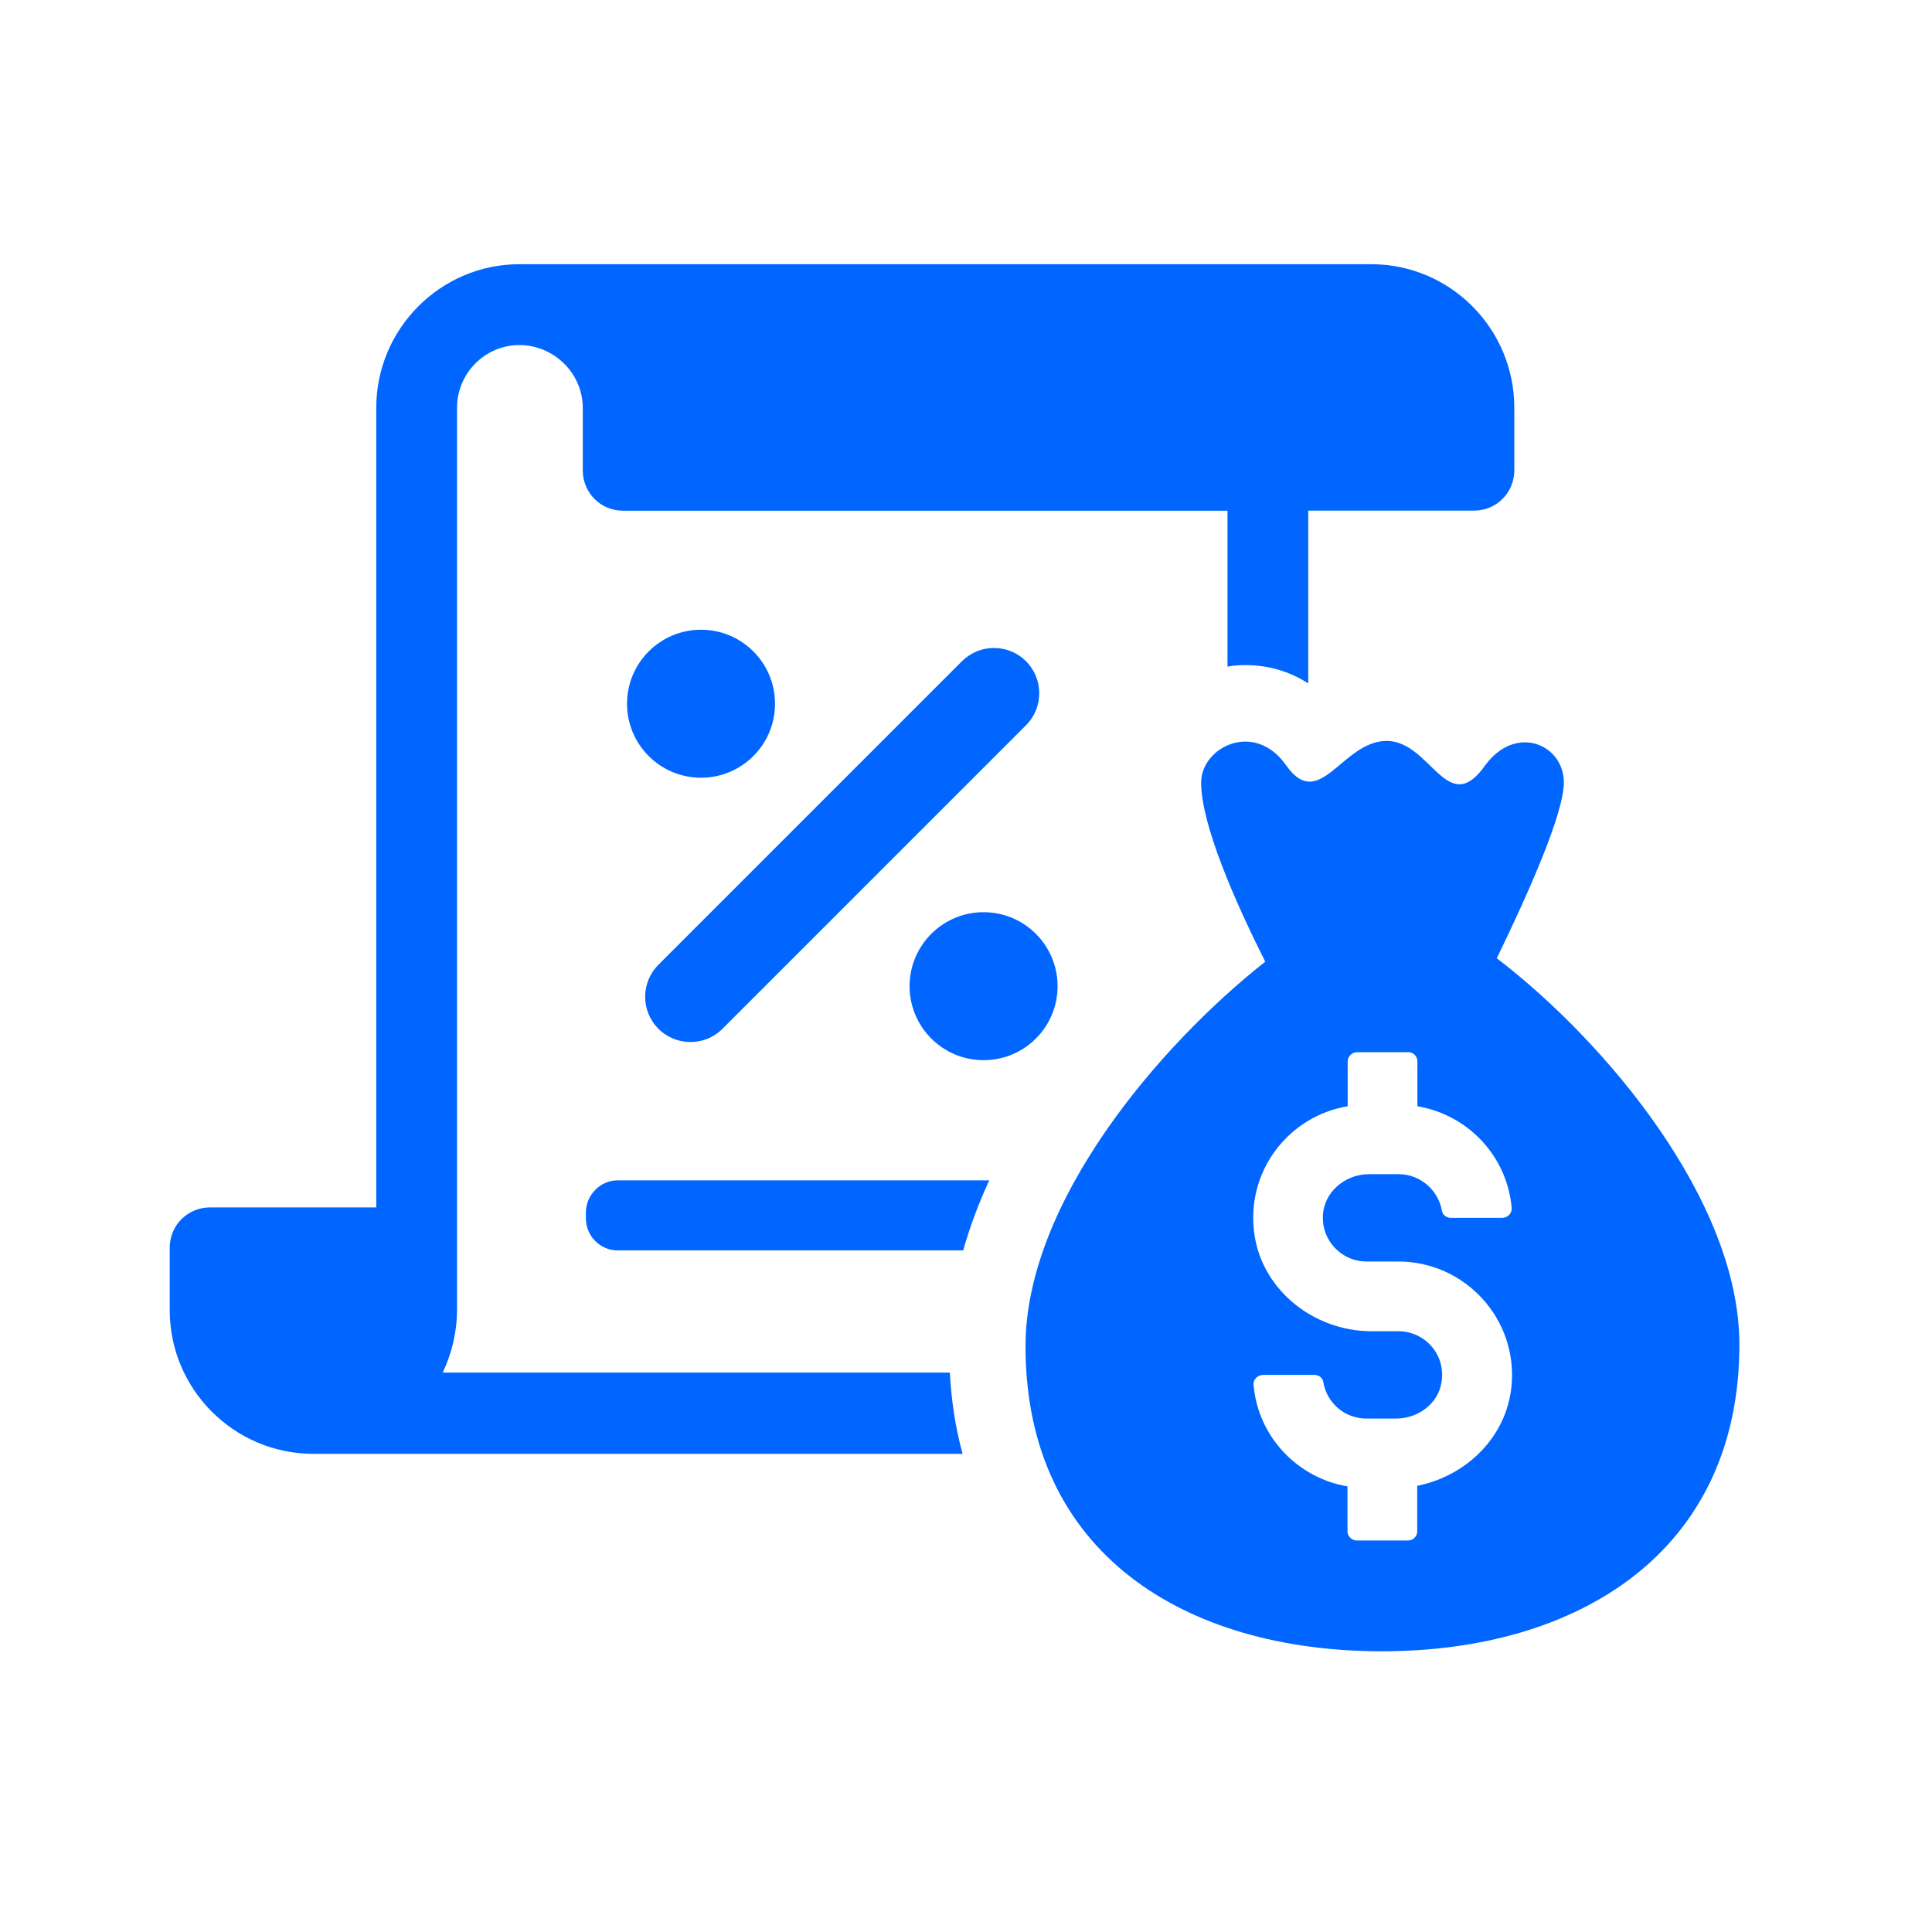 <?xml version="1.0" encoding="UTF-8"?>
<svg id="Layer_1" data-name="Layer 1" xmlns="http://www.w3.org/2000/svg" version="1.1" viewBox="0 0 200 200">
  <defs>
    <style>
      .cls-1 {
        fill: #06f;
        stroke-width: 0px;
      }
    </style>
  </defs>
  <path class="cls-1" d="M60.65,125.53v.58c0,1.85,1.48,3.33,3.28,3.33h35.78c.69-2.44,1.59-4.87,2.7-7.25h-38.48c-1.8,0-3.28,1.53-3.28,3.33Z"/>
  <path class="cls-1" d="M45.83,142.09c.95-2.01,1.48-4.23,1.48-6.46V42.23c0-3.6,2.91-6.51,6.46-6.51s6.56,2.91,6.56,6.51v6.46c0,2.33,1.85,4.18,4.18,4.18h62.56v16.14c.58-.11,1.22-.16,1.85-.16,2.33,0,4.55.63,6.51,1.9v-17.89h17.15c2.33,0,4.18-1.85,4.18-4.18v-6.46c0-8.2-6.62-14.87-14.82-14.87H53.77c-8.15,0-14.82,6.67-14.82,14.87v82.77h-17.2c-2.33,0-4.18,1.85-4.18,4.18v6.46c0,8.2,6.67,14.87,14.87,14.87h67.21c-.74-2.65-1.16-5.45-1.32-8.41h-52.5Z"/>
  <path class="cls-1" d="M101.82,109.75c4.23,0,7.66-3.43,7.66-7.66s-3.43-7.66-7.66-7.66-7.66,3.43-7.66,7.66,3.43,7.66,7.66,7.66Z"/>
  <path class="cls-1" d="M71.48,107.87c1.2,0,2.4-.46,3.31-1.37l31.42-31.42c1.83-1.83,1.83-4.8,0-6.63-1.83-1.83-4.8-1.83-6.63,0l-31.42,31.42c-1.83,1.83-1.83,4.8,0,6.63.91.91,2.11,1.37,3.31,1.37Z"/>
  <path class="cls-1" d="M80.23,72.85c0-4.23-3.43-7.66-7.66-7.66s-7.66,3.43-7.66,7.66,3.43,7.66,7.66,7.66,7.66-3.43,7.66-7.66Z"/>
  <path class="cls-1" d="M154.95,99.19c3.29-6.76,6.94-15.01,6.94-18.18,0-3.95-4.96-6.1-8.13-1.8-3.95,5.62-5.62-2.51-10.22-2.51s-6.94,7.48-10.41,2.51c-3.29-4.66-8.79-1.85-8.79,1.8,0,4.3,3.47,12.26,6.64,18.54-11.06,8.73-24.82,24.94-24.82,39.82,0,21.47,16.56,31.57,36.89,31.57s37.01-10.28,37.01-31.75c0-14.89-13.87-31.39-25.12-40ZM141.44,130.59h3.32c6.86,0,12.39,5.92,11.71,12.91-.52,5.27-4.68,9.3-9.76,10.31v4.71c0,.52-.42.95-.94.95h-5.3c-.52,0-.98-.42-.98-.95v-4.65c-5.2-.88-9.27-5.17-9.72-10.5-.07-.55.42-1.04.98-1.04h5.3c.46,0,.88.29.94.75.36,2.15,2.21,3.77,4.46,3.77h3.06c2.28,0,4.36-1.53,4.71-3.74.49-2.83-1.69-5.3-4.45-5.3h-2.76c-6.14,0-11.64-4.46-12.22-10.57-.62-6.31,3.8-11.74,9.72-12.72v-4.62c0-.55.45-.98.98-.98h5.3c.52,0,.94.42.94.98v4.62c5.24.88,9.3,5.17,9.76,10.54.03.55-.42,1.01-.98,1.01h-5.33c-.42,0-.84-.29-.91-.71-.36-2.15-2.24-3.81-4.49-3.81h-3.06c-2.24,0-4.33,1.53-4.72,3.77-.45,2.83,1.73,5.27,4.46,5.27Z"/>
</svg>